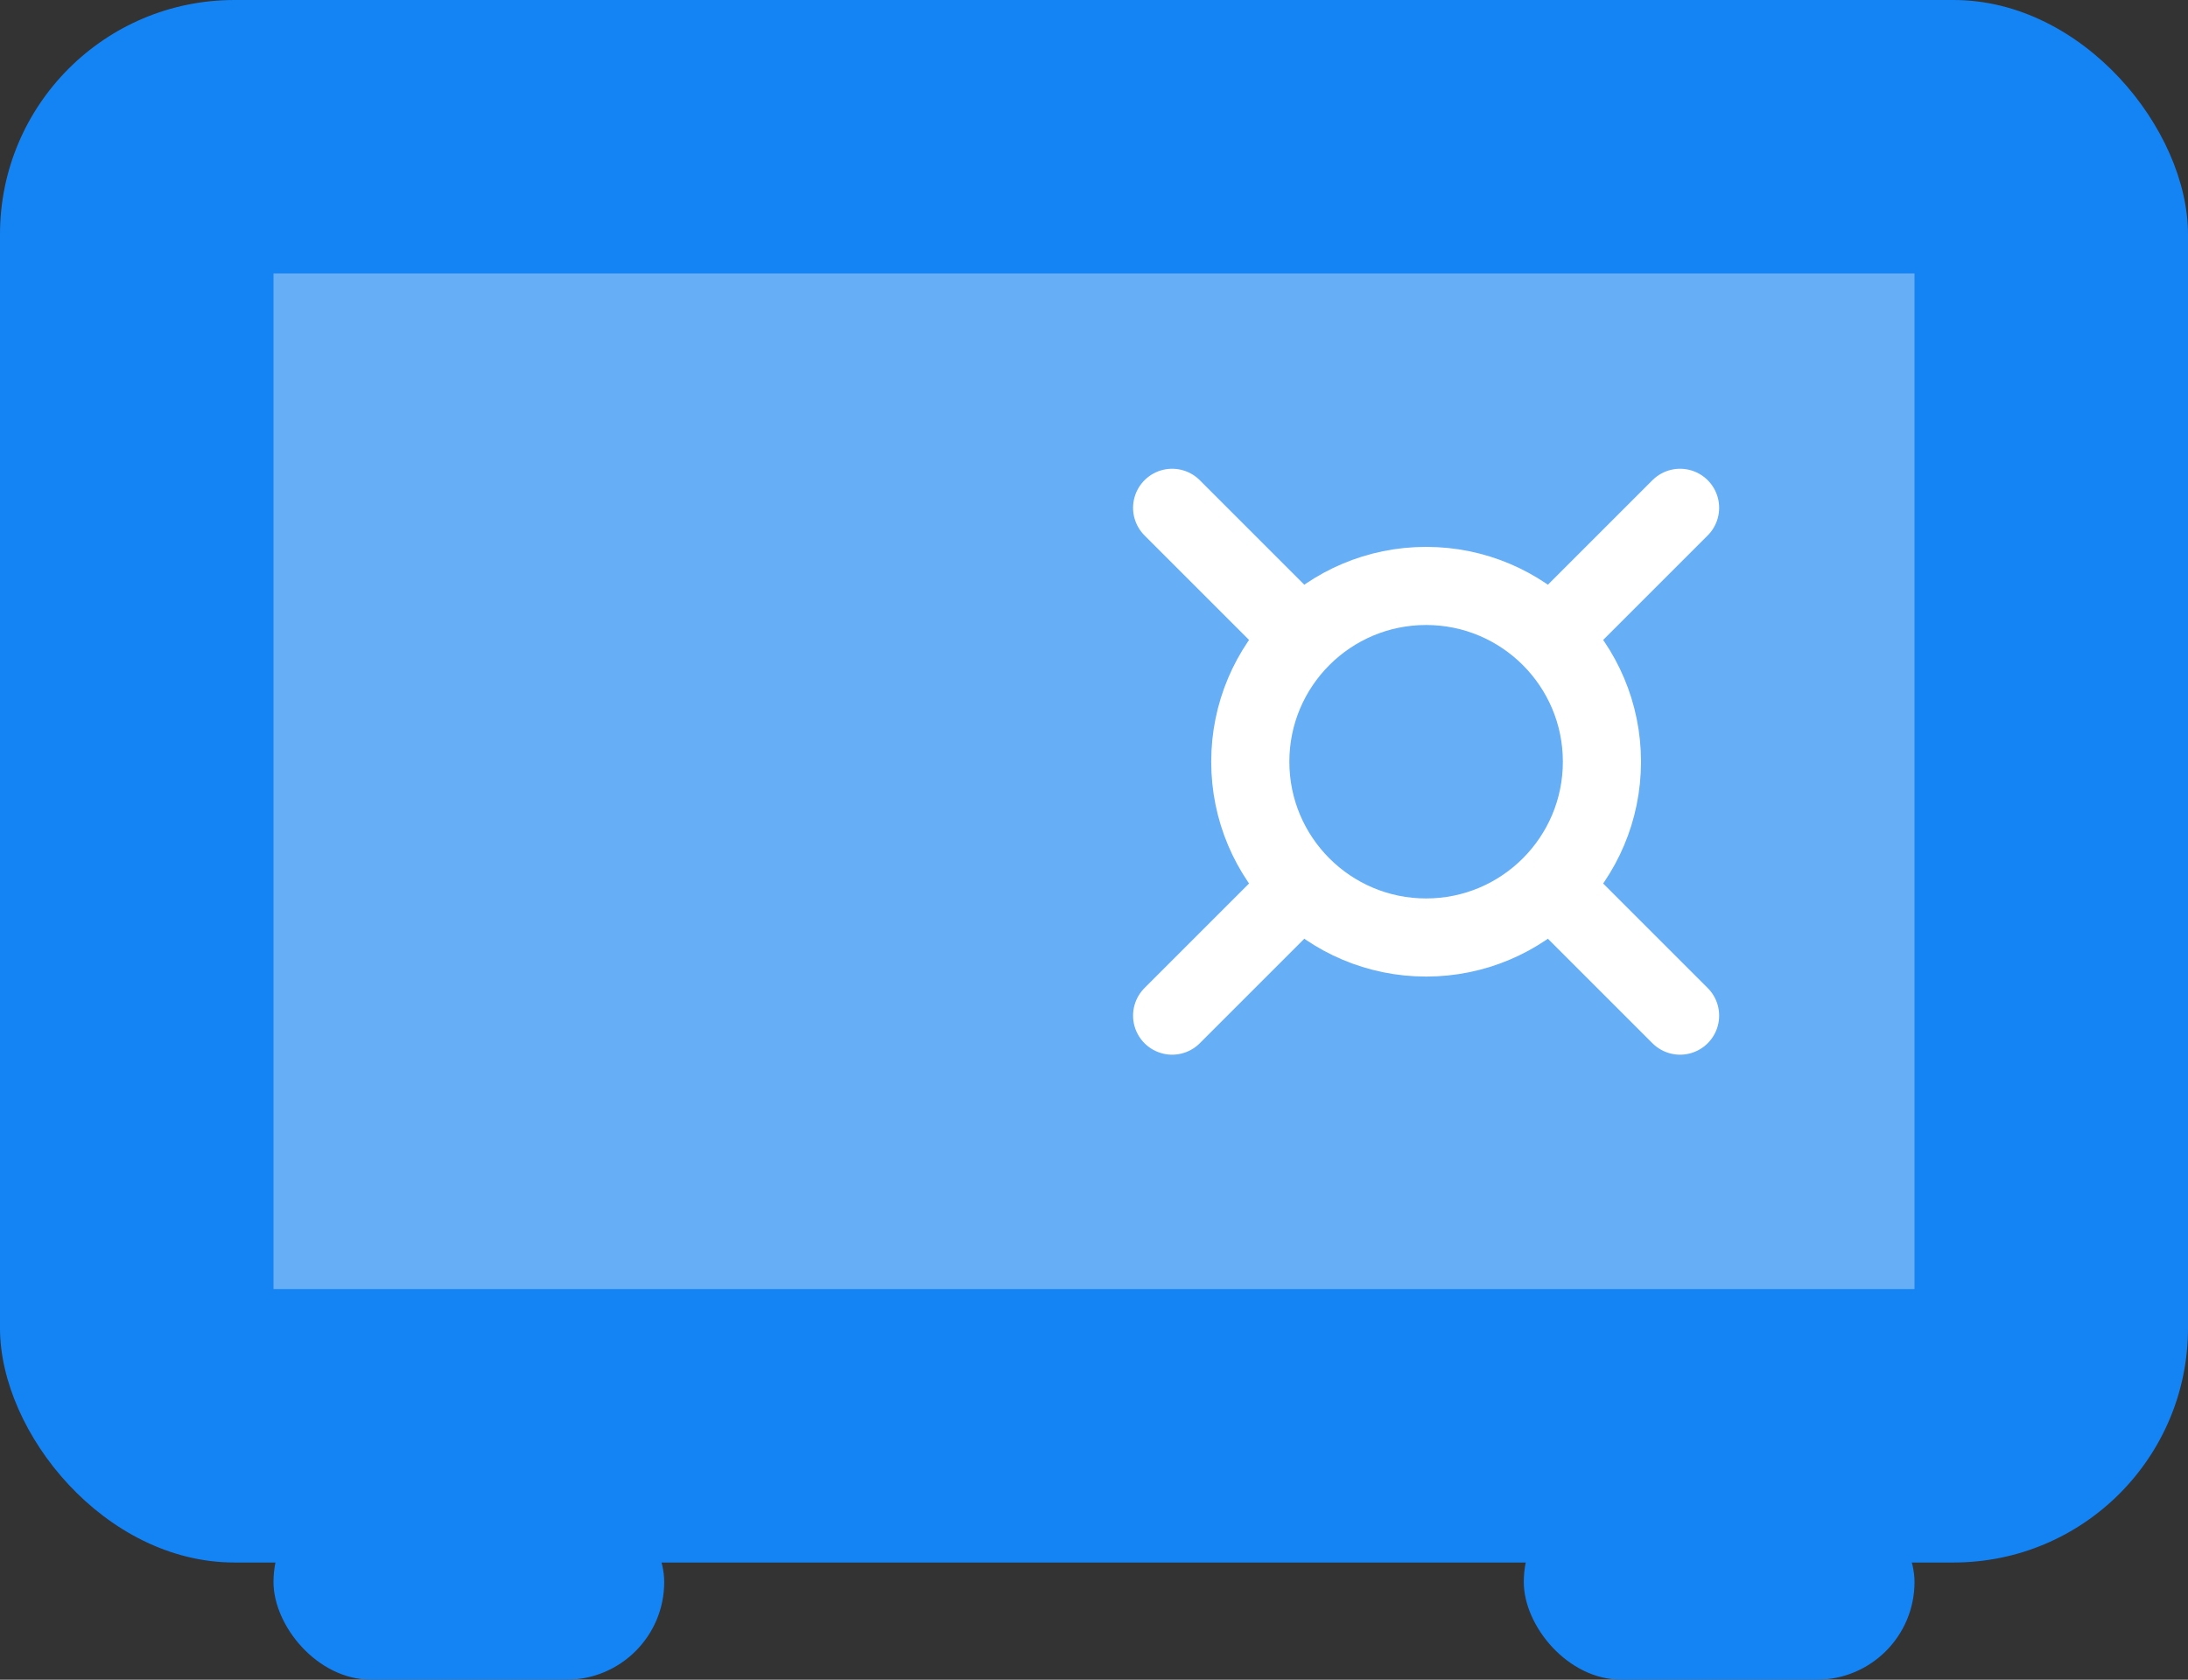 <svg width="56" height="43" viewBox="0 0 56 43" fill="none" xmlns="http://www.w3.org/2000/svg">
<rect x="0" y="0" width="56" height="43" fill="#333333" stroke="none"/>
<rect width="56" height="40" rx="6" fill="#1484F5"/>
<rect x="7" y="7" width="42" height="26" fill="#66AEF5"/>
<path d="M30 13L43 26" stroke="white" stroke-width="2" stroke-linecap="round"/>
<path d="M43 13L30 26" stroke="white" stroke-width="2" stroke-linecap="round"/>
<circle cx="36.5" cy="19.5" r="4.5" fill="#66AEF5" stroke="white" stroke-width="2"/>
<rect x="7" y="38" width="10" height="5" rx="2.5" fill="#1484F5"/>
<rect x="39" y="38" width="10" height="5" rx="2.5" fill="#1484F5"/>
</svg>
